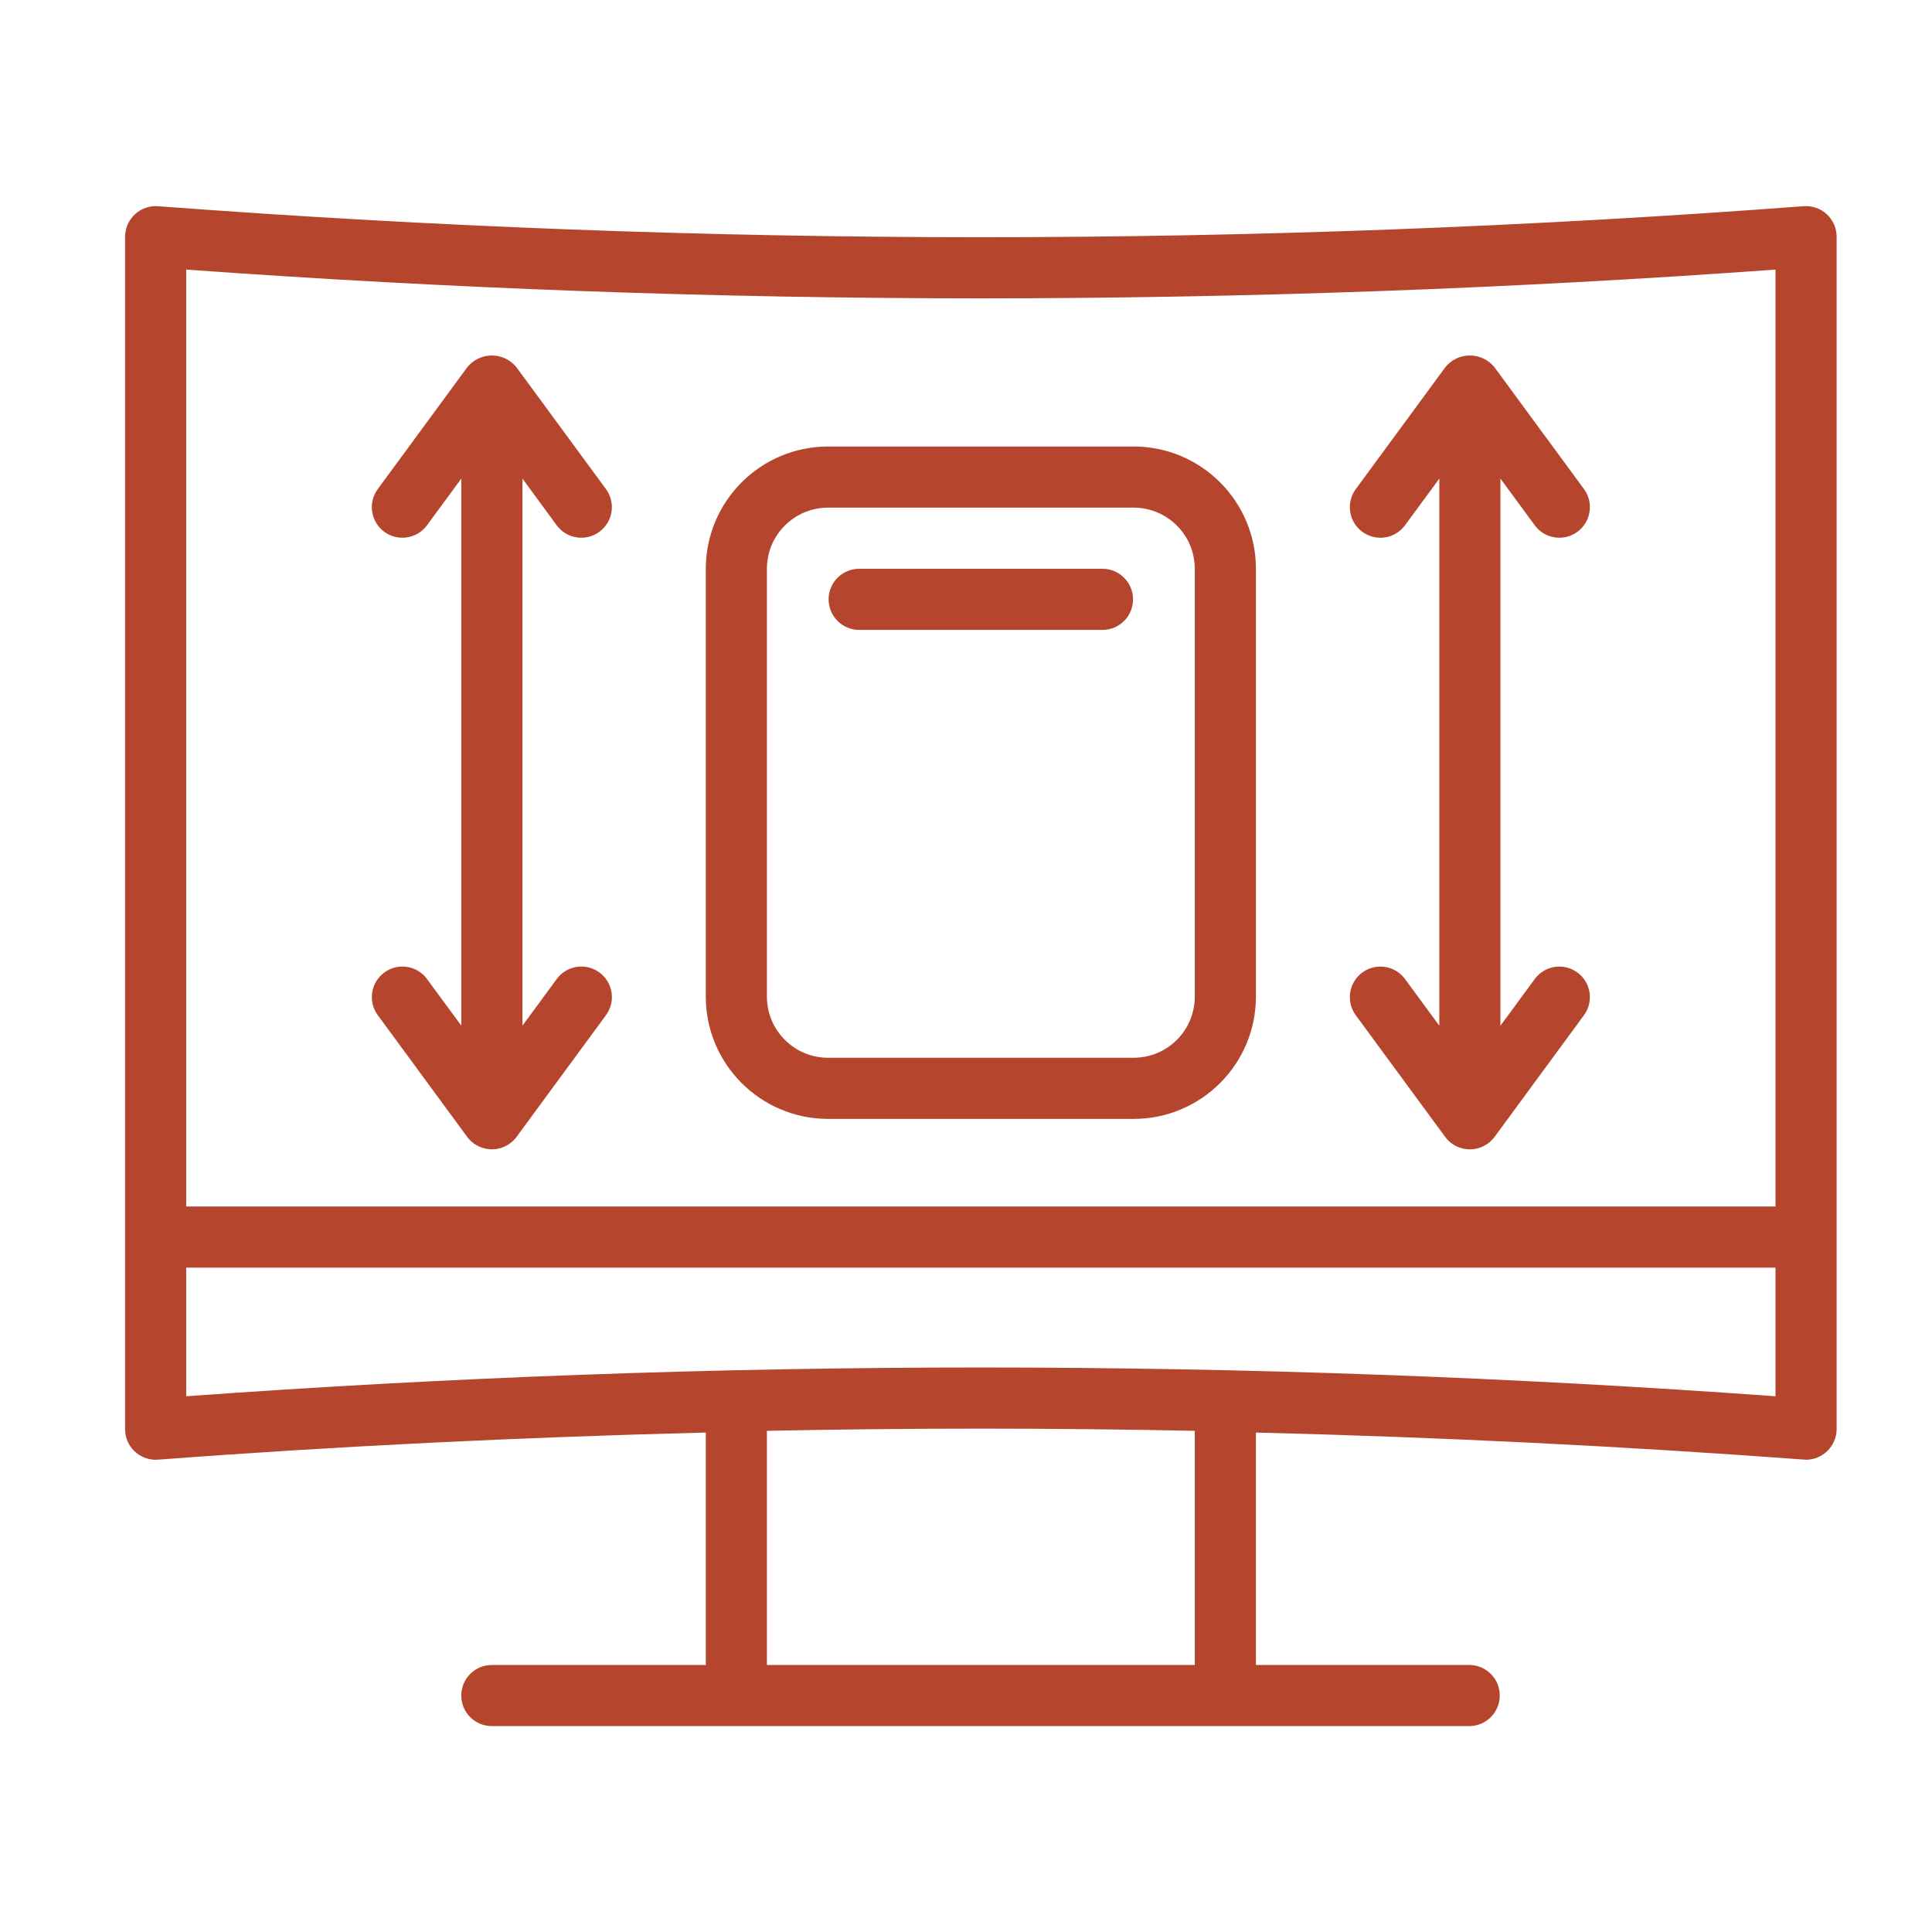<?xml version="1.0" encoding="utf-8"?>
<!-- Generator: Adobe Illustrator 15.0.0, SVG Export Plug-In  -->
<!DOCTYPE svg PUBLIC "-//W3C//DTD SVG 1.1//EN" "http://www.w3.org/Graphics/SVG/1.1/DTD/svg11.dtd">
<svg version="1.1"
	 xmlns="http://www.w3.org/2000/svg" xmlns:xlink="http://www.w3.org/1999/xlink" xmlns:a="http://ns.adobe.com/AdobeSVGViewerExtensions/3.0/"
	 x="0px" y="0px" width="130px" height="130px" viewBox="-8.417 -13.869 130 130" enable-background="new -8.417 -13.869 130 130"
	 xml:space="preserve">
<defs>
</defs>
<path fill="#B5462D" d="M114.506,0.547c-0.42-0.387-0.982-0.583-1.552-0.542C94.604,1.39,75.973,2.093,57.583,2.093
	c-18.4,0-37.031-0.703-55.372-2.087c-1.139-0.08-2.126,0.779-2.206,1.918C0.002,1.968,0,2.012,0,2.056v80.242
	c0,1.136,0.921,2.057,2.057,2.057c0.051,0,0.103-0.002,0.154-0.006c12.21-0.923,24.547-1.514,36.863-1.825v15.639H24.678
	c-1.136,0-2.057,0.921-2.057,2.056c0,1.137,0.921,2.057,2.057,2.057h65.809c1.136-0.024,2.036-0.966,2.011-2.102
	c-0.024-1.101-0.911-1.986-2.011-2.011H76.091V82.524c12.365,0.307,24.751,0.917,37.018,1.83c1.132-0.008,2.049-0.924,2.057-2.057
	V2.056C115.165,1.483,114.926,0.937,114.506,0.547z M71.978,98.162H43.187V82.407c9.624-0.195,19.167-0.195,28.791,0V98.162z
	 M111.052,80.083c-17.733-1.285-35.708-1.937-53.47-1.937c-17.768,0-35.746,0.651-53.469,1.937v-8.656h106.939V80.083z
	 M111.052,67.314H4.113V4.27c17.729,1.286,35.704,1.936,53.469,1.936c17.756,0,35.732-0.65,53.47-1.936V67.314z"/>
<path fill="#B5462D" d="M29.064,21.506c0.689,0.902,1.979,1.075,2.882,0.385c0.878-0.671,1.069-1.917,0.432-2.82l-6.043-8.226
	c-0.738-0.916-2.078-1.059-2.993-0.321c-0.118,0.095-0.225,0.203-0.32,0.321l-6.043,8.226c-0.655,0.928-0.434,2.211,0.494,2.866
	c0.903,0.638,2.149,0.447,2.82-0.432l2.33-3.171v36.812l-2.33-3.17c-0.689-0.903-1.98-1.075-2.882-0.385
	c-0.877,0.671-1.068,1.916-0.431,2.818l6.043,8.227c0.684,0.915,1.98,1.102,2.896,0.418c0.159-0.119,0.3-0.26,0.418-0.418
	l6.043-8.227c0.655-0.928,0.434-2.21-0.494-2.865c-0.903-0.638-2.149-0.447-2.82,0.433l-2.329,3.17V18.335L29.064,21.506z"/>
<path fill="#B5462D" d="M86.101,51.978c-0.69-0.903-1.98-1.075-2.883-0.385c-0.878,0.671-1.067,1.916-0.432,2.818l6.044,8.227
	c0.684,0.915,1.98,1.102,2.896,0.418c0.158-0.119,0.299-0.26,0.418-0.418l6.043-8.227c0.654-0.928,0.434-2.21-0.494-2.865
	c-0.903-0.638-2.149-0.447-2.819,0.433l-2.33,3.17V18.335l2.33,3.171c0.689,0.902,1.979,1.075,2.882,0.385
	c0.878-0.671,1.069-1.917,0.432-2.82l-6.043-8.226c-0.738-0.916-2.078-1.059-2.994-0.321c-0.117,0.095-0.225,0.203-0.319,0.321
	l-6.044,8.226c-0.654,0.928-0.436,2.211,0.492,2.866c0.904,0.639,2.15,0.448,2.822-0.432l2.329-3.171v36.812L86.101,51.978z"/>
<path fill="#B5462D" d="M39.074,24.402v28.791c0.004,4.541,3.685,8.222,8.227,8.227h20.564c4.542-0.005,8.223-3.686,8.227-8.227
	V24.402c-0.005-4.542-3.686-8.222-8.227-8.227H47.3C42.759,16.181,39.079,19.861,39.074,24.402z M71.978,24.402v28.791
	c-0.003,2.271-1.843,4.11-4.113,4.113H47.3c-2.271-0.003-4.111-1.843-4.113-4.113V24.402c0.002-2.271,1.842-4.111,4.113-4.113
	h20.564C70.135,20.292,71.975,22.132,71.978,24.402z"/>
<path fill="#B5462D" d="M49.356,28.516h16.453c1.135-0.024,2.037-0.963,2.013-2.099c-0.022-1.103-0.91-1.992-2.013-2.014H49.356
	c-1.136,0.022-2.039,0.96-2.017,2.096C47.361,27.604,48.252,28.494,49.356,28.516z"/>
</svg>

